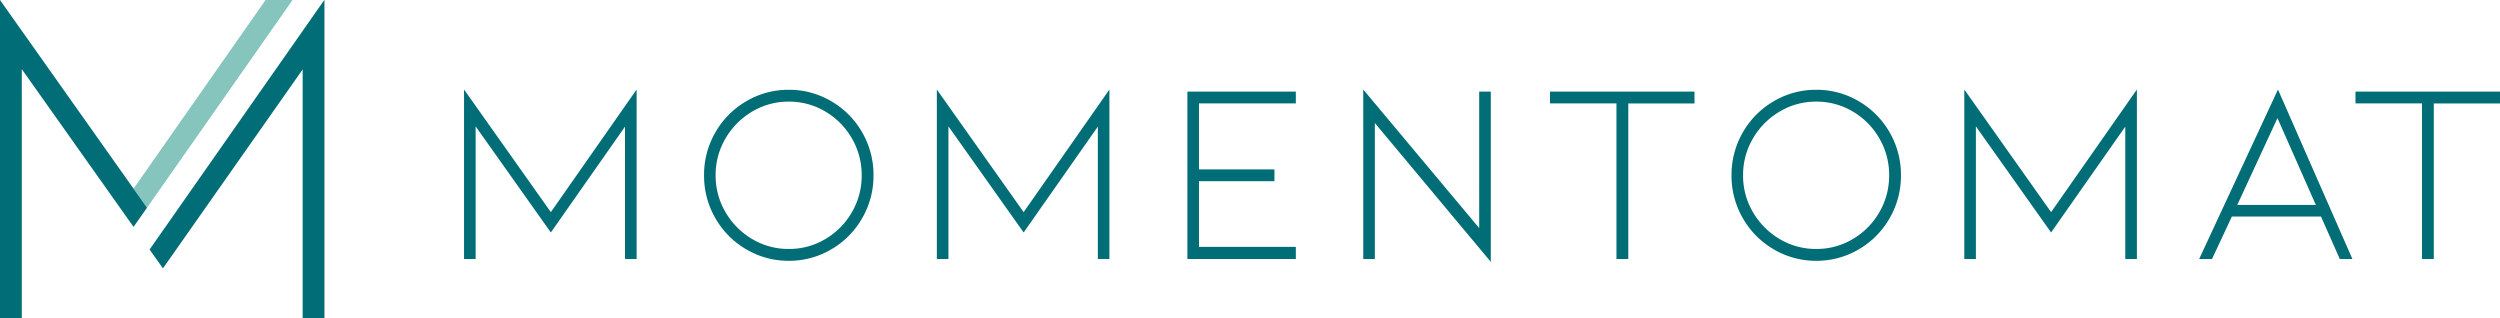 <svg xmlns="http://www.w3.org/2000/svg" width="331.559" height="42.22" viewBox="0 0 331.559 42.22"><path d="M26.03,0V-22.477L14.655-6.217,3.143-22.477V0H4.68V-17.592L14.655-3.518l9.838-14.04V0ZM46.211.239a10.96,10.96,0,0,0,5.636-1.52,11.154,11.154,0,0,0,4.1-4.133,11.211,11.211,0,0,0,1.5-5.688,11.211,11.211,0,0,0-1.5-5.688,11.154,11.154,0,0,0-4.1-4.133,10.96,10.96,0,0,0-5.636-1.52,10.96,10.96,0,0,0-5.636,1.52,11.154,11.154,0,0,0-4.1,4.133,11.211,11.211,0,0,0-1.5,5.688,11.211,11.211,0,0,0,1.5,5.688,11.154,11.154,0,0,0,4.1,4.133A10.96,10.96,0,0,0,46.211.239Zm0-21.111a9.346,9.346,0,0,1,4.851,1.315A9.747,9.747,0,0,1,54.58-16a9.6,9.6,0,0,1,1.3,4.9,9.6,9.6,0,0,1-1.3,4.9,9.747,9.747,0,0,1-3.518,3.553,9.346,9.346,0,0,1-4.851,1.315A9.346,9.346,0,0,1,41.36-2.647,9.882,9.882,0,0,1,37.825-6.2a9.5,9.5,0,0,1-1.315-4.9A9.5,9.5,0,0,1,37.825-16a9.882,9.882,0,0,1,3.536-3.553A9.346,9.346,0,0,1,46.211-20.872ZM88.734,0V-22.477L77.359-6.217,65.847-22.477V0h1.537V-17.592L77.359-3.518,87.2-17.558V0Zm24.724,0V-1.606H100.614v-8.711h10.009v-1.571H100.614v-8.745h12.844V-22.2H99.077V0Zm25.855.376V-22.2h-1.537V-4.1L122.4-22.477V0h1.537V-18.036ZM166.329-22.2v1.571H157.55V0h-1.571V-20.633h-8.813V-22.2ZM182.476.239a10.96,10.96,0,0,0,5.636-1.52,11.154,11.154,0,0,0,4.1-4.133,11.211,11.211,0,0,0,1.5-5.688,11.211,11.211,0,0,0-1.5-5.688,11.154,11.154,0,0,0-4.1-4.133,10.96,10.96,0,0,0-5.636-1.52,10.96,10.96,0,0,0-5.636,1.52,11.154,11.154,0,0,0-4.1,4.133,11.211,11.211,0,0,0-1.5,5.688,11.211,11.211,0,0,0,1.5,5.688,11.154,11.154,0,0,0,4.1,4.133A10.96,10.96,0,0,0,182.476.239Zm0-21.111a9.346,9.346,0,0,1,4.851,1.315A9.747,9.747,0,0,1,190.845-16a9.6,9.6,0,0,1,1.3,4.9,9.6,9.6,0,0,1-1.3,4.9,9.747,9.747,0,0,1-3.518,3.553,9.346,9.346,0,0,1-4.851,1.315,9.346,9.346,0,0,1-4.851-1.315A9.881,9.881,0,0,1,174.089-6.2a9.5,9.5,0,0,1-1.315-4.9,9.5,9.5,0,0,1,1.315-4.9,9.881,9.881,0,0,1,3.536-3.553A9.346,9.346,0,0,1,182.476-20.872ZM225,0V-22.477L213.624-6.217l-11.512-16.26V0h1.537V-17.592l9.975,14.074,9.838-14.04V0Zm12.6-5.636L234.968,0H233.26l10.453-22.477L253.585,0h-1.674l-2.494-5.636Zm6.046-13.049L238.315-7.174h10.419ZM273.158-22.2v1.571h-8.779V0h-1.571V-20.633h-8.813V-22.2Z" transform="translate(58.4 34.35)" fill="#016d76"/><path d="M43.01,0,19.84,33.09l1.77,2.5L40.14,9.21V42.2h2.89V0Z" fill="#016d76"/><path d="M38.8,0,19.5,27.55l-1.79-2.53L35.22,0Z" fill="#85c5be"/><path d="M19.5,27.55l-1.79,2.54L2.89,9.17V42.22H0V0Z" fill="#016d76"/></svg>
